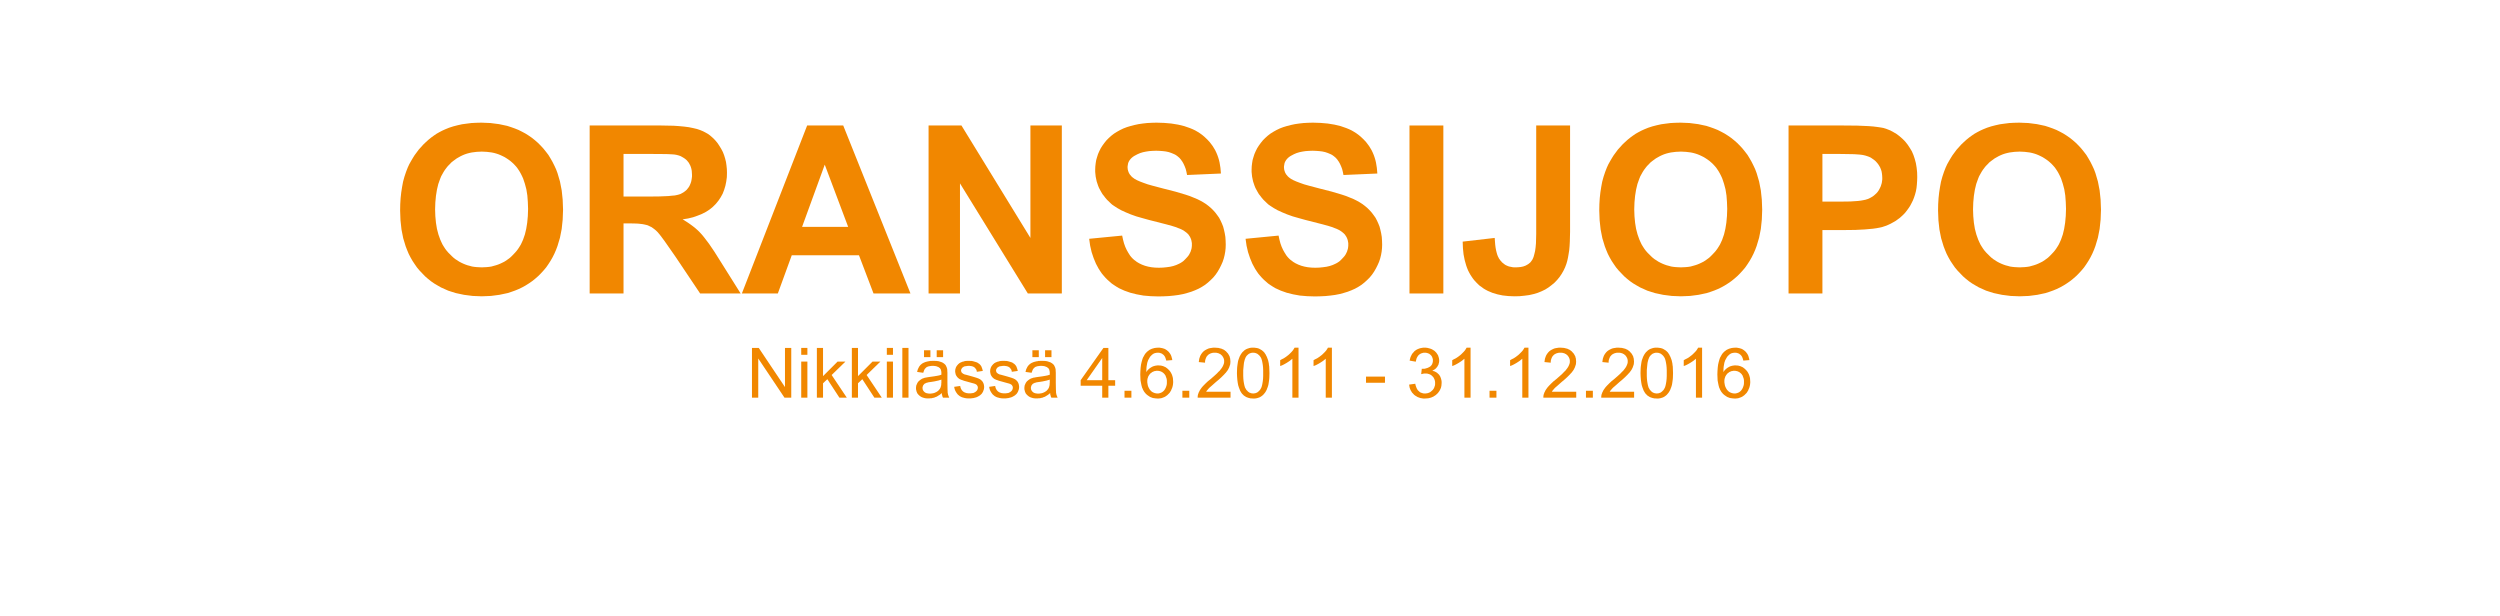 <?xml version="1.0" encoding="UTF-8"?>

<svg version="1.2" baseProfile="tiny" width="203mm" height="50mm" viewBox="0 0 20300 5000" preserveAspectRatio="xMidYMid" fill-rule="evenodd" stroke-width="28.222" stroke-linejoin="round" xmlns="http://www.w3.org/2000/svg" xmlns:xlink="http://www.w3.org/1999/xlink" xml:space="preserve">
 <g visibility="visible" id="MasterSlide_1_Oletus">
  <desc>Master slide
  </desc>
  <rect fill="none" stroke="none" x="0" y="0" width="20300" height="5000"/>
 </g>
 <g visibility="visible" id="Slide_1_page1">
  <g id="DrawingGroup_1">
   <g>
    <path fill="rgb(241,135,0)" stroke="none" d="M 3249,1709 L 3250,1658 3253,1609 3258,1563 3265,1518 3273,1475 3284,1435 3297,1396 3311,1360 3323,1334 3337,1309 3351,1285 3366,1261 3383,1238 3400,1215 3419,1194 3438,1173 3459,1153 3480,1134 3501,1117 3523,1101 3545,1086 3568,1073 3591,1061 3615,1050 3647,1037 3681,1026 3716,1017 3752,1009 3789,1004 3828,999 3868,997 3909,996 3982,999 4052,1008 4118,1022 4149,1032 4180,1043 4210,1055 4238,1069 4266,1084 4293,1101 4319,1119 4344,1139 4368,1160 4391,1183 4413,1207 4433,1232 4453,1258 4470,1286 4486,1314 4501,1344 4515,1374 4527,1406 4547,1474 4561,1546 4569,1622 4572,1703 4569,1783 4561,1859 4547,1930 4527,1997 4515,2029 4502,2059 4487,2089 4471,2117 4453,2145 4435,2171 4414,2196 4392,2220 4370,2242 4346,2263 4321,2283 4295,2301 4268,2318 4241,2333 4212,2347 4183,2359 4152,2370 4121,2380 4055,2394 3986,2403 3912,2406 3838,2403 3768,2394 3702,2380 3670,2370 3639,2360 3610,2347 3581,2334 3553,2318 3526,2302 3500,2284 3475,2264 3451,2243 3429,2220 3407,2197 3386,2172 3368,2146 3350,2119 3334,2091 3319,2062 3306,2031 3294,2000 3274,1934 3260,1863 3252,1789 3249,1709 Z M 3533,1700 L 3535,1756 3540,1809 3548,1858 3560,1904 3575,1946 3584,1966 3593,1985 3604,2003 3615,2020 3627,2036 3640,2051 3668,2079 3682,2092 3697,2104 3713,2114 3728,2124 3745,2133 3762,2141 3779,2148 3796,2154 3815,2159 3833,2164 3852,2167 3872,2169 3912,2171 3952,2169 3972,2167 3991,2164 4009,2159 4027,2154 4045,2148 4062,2141 4079,2133 4095,2125 4111,2115 4126,2104 4141,2093 4155,2080 4182,2052 4195,2037 4207,2021 4218,2004 4229,1986 4238,1967 4247,1947 4262,1904 4273,1858 4281,1808 4286,1754 4288,1696 4286,1640 4282,1587 4274,1537 4262,1492 4248,1450 4239,1430 4230,1412 4220,1394 4209,1377 4198,1361 4185,1346 4172,1332 4158,1319 4144,1307 4129,1296 4114,1286 4098,1276 4082,1268 4065,1260 4048,1253 4030,1247 4012,1242 3993,1238 3953,1233 3912,1231 3870,1233 3831,1238 3812,1242 3793,1247 3775,1253 3758,1260 3741,1268 3725,1277 3709,1286 3694,1297 3679,1308 3664,1320 3651,1334 3637,1348 3625,1363 3613,1379 3602,1396 3592,1414 3582,1432 3574,1452 3559,1494 3548,1540 3540,1590 3535,1643 3533,1700 Z"/>
    <rect fill="none" stroke="none" x="3249" y="996" width="1325" height="1411"/>
   </g>
   <g>
    <path fill="rgb(241,135,0)" stroke="none" d="M 4788,2383 L 4788,1019 5367,1019 5469,1021 5514,1024 5556,1028 5594,1033 5628,1040 5658,1047 5685,1056 5709,1066 5732,1078 5754,1091 5774,1107 5793,1124 5811,1143 5828,1164 5843,1187 5857,1210 5870,1235 5880,1261 5888,1287 5895,1315 5899,1343 5902,1372 5903,1402 5902,1439 5897,1475 5890,1509 5880,1542 5868,1573 5852,1602 5834,1629 5813,1655 5801,1667 5789,1679 5776,1690 5762,1701 5733,1720 5700,1737 5665,1751 5628,1764 5587,1774 5543,1781 5586,1808 5606,1822 5625,1836 5643,1850 5660,1865 5676,1880 5691,1896 5706,1913 5722,1933 5759,1982 5801,2044 5847,2117 6014,2383 5685,2383 5486,2086 5396,1957 5364,1914 5351,1898 5341,1886 5331,1876 5321,1867 5311,1859 5300,1851 5290,1844 5279,1839 5269,1834 5258,1829 5246,1826 5233,1823 5218,1820 5201,1818 5183,1816 5163,1815 5119,1814 5063,1814 5063,2383 4788,2383 Z M 5063,1596 L 5267,1596 5356,1595 5427,1592 5456,1589 5480,1587 5499,1583 5507,1581 5514,1579 5526,1575 5537,1569 5548,1563 5558,1556 5567,1549 5576,1541 5584,1531 5591,1522 5598,1511 5603,1500 5608,1488 5612,1476 5615,1462 5617,1449 5619,1434 5619,1419 5618,1402 5617,1387 5614,1371 5610,1357 5605,1344 5598,1331 5595,1325 5591,1319 5587,1314 5582,1308 5573,1298 5562,1289 5550,1281 5538,1274 5525,1267 5510,1262 5495,1258 5479,1255 5468,1254 5454,1253 5412,1251 5278,1250 5063,1250 5063,1596 Z"/>
    <rect fill="none" stroke="none" x="4788" y="1019" width="1227" height="1365"/>
   </g>
   <g>
    <path fill="rgb(241,135,0)" stroke="none" d="M 7393,2383 L 7093,2383 6975,2073 6429,2073 6316,2383 6024,2383 6554,1019 6847,1019 7393,2383 Z M 6887,1842 L 6697,1337 6513,1842 6887,1842 Z"/>
    <rect fill="none" stroke="none" x="6024" y="1019" width="1370" height="1365"/>
   </g>
   <g>
    <path fill="rgb(241,135,0)" stroke="none" d="M 7540,2383 L 7540,1019 7807,1019 8367,1932 8367,1019 8622,1019 8622,2383 8346,2383 7795,1489 7795,2383 7540,2383 Z"/>
    <rect fill="none" stroke="none" x="7540" y="1019" width="1083" height="1365"/>
   </g>
   <g>
    <path fill="rgb(241,135,0)" stroke="none" d="M 8844,1939 L 9112,1913 9119,1946 9127,1976 9137,2004 9149,2030 9162,2053 9176,2075 9184,2085 9192,2094 9201,2103 9210,2111 9220,2118 9230,2126 9240,2132 9250,2138 9273,2149 9297,2158 9323,2165 9350,2170 9379,2173 9410,2174 9442,2173 9472,2170 9501,2166 9527,2160 9551,2152 9562,2147 9573,2142 9583,2137 9593,2131 9602,2125 9611,2118 9626,2103 9640,2088 9646,2081 9652,2073 9657,2065 9661,2057 9665,2049 9669,2040 9671,2032 9674,2023 9676,2014 9677,2005 9678,1996 9678,1986 9678,1974 9676,1963 9674,1952 9671,1942 9667,1932 9662,1922 9656,1913 9650,1904 9646,1900 9642,1896 9633,1888 9622,1880 9611,1872 9598,1865 9583,1858 9567,1852 9550,1845 9518,1835 9471,1822 9330,1786 9276,1771 9227,1757 9182,1741 9141,1724 9104,1707 9072,1689 9043,1670 9030,1661 9019,1651 8989,1622 8976,1607 8964,1591 8952,1576 8942,1559 8933,1543 8924,1526 8917,1509 8911,1491 8905,1473 8901,1454 8897,1435 8895,1416 8893,1396 8893,1376 8894,1351 8897,1325 8901,1300 8908,1276 8916,1251 8926,1228 8938,1204 8952,1182 8968,1160 8985,1139 9004,1120 9024,1102 9046,1085 9070,1070 9095,1056 9122,1043 9151,1032 9181,1023 9212,1015 9245,1008 9279,1003 9315,999 9352,997 9391,996 9453,998 9511,1003 9566,1012 9616,1024 9662,1040 9684,1049 9705,1059 9724,1070 9743,1082 9761,1095 9778,1109 9793,1123 9808,1138 9822,1153 9835,1170 9847,1186 9858,1204 9868,1221 9877,1240 9885,1259 9892,1279 9898,1299 9903,1320 9910,1363 9914,1409 9639,1421 9634,1396 9628,1372 9620,1351 9611,1331 9601,1313 9595,1305 9590,1297 9583,1289 9577,1282 9570,1276 9563,1270 9555,1264 9548,1259 9539,1254 9530,1250 9511,1242 9490,1235 9467,1230 9443,1227 9416,1225 9388,1224 9359,1225 9331,1227 9305,1231 9281,1236 9258,1243 9237,1252 9218,1262 9209,1267 9200,1273 9195,1277 9190,1281 9185,1286 9181,1290 9177,1295 9173,1300 9170,1305 9167,1310 9164,1316 9162,1321 9160,1327 9159,1333 9158,1339 9157,1345 9156,1351 9156,1358 9156,1364 9157,1370 9157,1375 9159,1381 9160,1387 9162,1392 9164,1397 9166,1403 9169,1408 9172,1413 9175,1418 9179,1422 9187,1432 9197,1441 9204,1446 9212,1452 9232,1463 9257,1474 9286,1485 9320,1497 9359,1508 9450,1532 9544,1556 9625,1580 9661,1592 9693,1605 9722,1617 9748,1630 9771,1643 9793,1657 9814,1673 9834,1690 9852,1708 9869,1727 9884,1747 9899,1768 9911,1791 9922,1815 9932,1840 9939,1867 9945,1894 9950,1924 9952,1954 9953,1986 9952,2015 9949,2043 9944,2071 9937,2099 9928,2126 9916,2153 9903,2179 9888,2205 9871,2230 9852,2253 9831,2274 9809,2294 9785,2313 9760,2329 9733,2344 9704,2357 9673,2369 9640,2379 9606,2388 9570,2395 9532,2400 9492,2404 9450,2406 9407,2407 9344,2405 9285,2400 9230,2390 9178,2377 9130,2360 9108,2350 9086,2340 9066,2328 9046,2315 9027,2302 9010,2287 8993,2272 8977,2256 8962,2239 8947,2221 8934,2202 8921,2182 8899,2141 8880,2095 8864,2047 8852,1995 8844,1939 Z"/>
    <rect fill="none" stroke="none" x="8844" y="996" width="1110" height="1412"/>
   </g>
   <g>
    <path fill="rgb(241,135,0)" stroke="none" d="M 10114,1939 L 10382,1913 10389,1946 10397,1976 10407,2004 10419,2030 10432,2053 10446,2075 10454,2085 10462,2094 10471,2103 10480,2111 10490,2118 10500,2126 10510,2132 10520,2138 10543,2149 10567,2158 10593,2165 10620,2170 10649,2173 10680,2174 10712,2173 10742,2170 10771,2166 10797,2160 10821,2152 10832,2147 10843,2142 10853,2137 10863,2131 10872,2125 10881,2118 10896,2103 10910,2088 10916,2081 10922,2073 10927,2065 10931,2057 10935,2049 10939,2040 10941,2032 10944,2023 10946,2014 10947,2005 10948,1996 10948,1986 10948,1974 10946,1963 10944,1952 10941,1942 10937,1932 10932,1922 10926,1913 10920,1904 10916,1900 10912,1896 10903,1888 10892,1880 10881,1872 10868,1865 10853,1858 10837,1852 10820,1845 10788,1835 10741,1822 10600,1786 10546,1771 10497,1757 10452,1741 10411,1724 10374,1707 10342,1689 10313,1670 10300,1661 10289,1651 10259,1622 10246,1607 10234,1591 10222,1576 10212,1559 10203,1543 10194,1526 10187,1509 10181,1491 10175,1473 10171,1454 10167,1435 10165,1416 10163,1396 10163,1376 10164,1351 10167,1325 10171,1300 10178,1276 10186,1251 10196,1228 10208,1204 10222,1182 10238,1160 10255,1139 10274,1120 10294,1102 10316,1085 10340,1070 10365,1056 10392,1043 10421,1032 10451,1023 10482,1015 10515,1008 10549,1003 10585,999 10622,997 10661,996 10723,998 10781,1003 10836,1012 10886,1024 10932,1040 10954,1049 10975,1059 10994,1070 11013,1082 11031,1095 11048,1109 11063,1123 11078,1138 11092,1153 11105,1170 11117,1186 11128,1204 11138,1221 11147,1240 11155,1259 11162,1279 11168,1299 11173,1320 11180,1363 11184,1409 10909,1421 10904,1396 10898,1372 10890,1351 10881,1331 10871,1313 10865,1305 10860,1297 10853,1289 10847,1282 10840,1276 10833,1270 10825,1264 10818,1259 10809,1254 10800,1250 10781,1242 10760,1235 10737,1230 10713,1227 10686,1225 10658,1224 10629,1225 10601,1227 10575,1231 10551,1236 10528,1243 10507,1252 10488,1262 10479,1267 10470,1273 10465,1277 10460,1281 10455,1286 10451,1290 10447,1295 10443,1300 10440,1305 10437,1310 10434,1316 10432,1321 10430,1327 10429,1333 10428,1339 10427,1345 10426,1351 10426,1358 10426,1364 10427,1370 10427,1375 10429,1381 10430,1387 10432,1392 10434,1397 10436,1403 10439,1408 10442,1413 10445,1418 10449,1422 10457,1432 10467,1441 10474,1446 10482,1452 10502,1463 10527,1474 10556,1485 10590,1497 10629,1508 10720,1532 10814,1556 10895,1580 10931,1592 10963,1605 10992,1617 11018,1630 11041,1643 11063,1657 11084,1673 11104,1690 11122,1708 11139,1727 11154,1747 11169,1768 11181,1791 11192,1815 11202,1840 11209,1867 11215,1894 11220,1924 11222,1954 11223,1986 11222,2015 11219,2043 11214,2071 11207,2099 11198,2126 11186,2153 11173,2179 11158,2205 11141,2230 11122,2253 11101,2274 11079,2294 11055,2313 11030,2329 11003,2344 10974,2357 10943,2369 10910,2379 10876,2388 10840,2395 10802,2400 10762,2404 10720,2406 10677,2407 10614,2405 10555,2400 10500,2390 10448,2377 10400,2360 10378,2350 10356,2340 10336,2328 10316,2315 10297,2302 10280,2287 10263,2272 10247,2256 10232,2239 10217,2221 10204,2202 10191,2182 10169,2141 10150,2095 10134,2047 10122,1995 10114,1939 Z"/>
    <rect fill="none" stroke="none" x="10114" y="996" width="1110" height="1412"/>
   </g>
   <g>
    <path fill="rgb(241,135,0)" stroke="none" d="M 11445,2383 L 11445,1019 11720,1019 11720,2383 11445,2383 Z"/>
    <rect fill="none" stroke="none" x="11445" y="1019" width="276" height="1365"/>
   </g>
   <g>
    <path fill="rgb(241,135,0)" stroke="none" d="M 12474,1019 L 12749,1019 12749,1882 12747,1962 12745,1998 12742,2032 12737,2063 12732,2092 12726,2119 12719,2143 12708,2172 12695,2199 12680,2225 12663,2250 12644,2273 12623,2295 12599,2315 12574,2334 12547,2351 12518,2365 12486,2378 12452,2388 12417,2396 12379,2401 12339,2405 12297,2406 12248,2404 12202,2399 12159,2390 12119,2378 12100,2370 12081,2362 12064,2353 12047,2343 12031,2331 12015,2320 12001,2307 11987,2293 11974,2279 11961,2263 11950,2247 11939,2230 11929,2212 11920,2194 11912,2174 11905,2154 11893,2111 11884,2065 11879,2015 11877,1962 12137,1932 12139,1960 12141,1986 12144,2010 12148,2032 12153,2052 12158,2069 12164,2084 12168,2091 12171,2098 12177,2106 12183,2115 12190,2122 12196,2130 12204,2136 12211,2142 12219,2148 12227,2153 12236,2157 12245,2161 12254,2164 12264,2166 12274,2168 12284,2170 12295,2171 12306,2171 12328,2170 12349,2168 12358,2166 12368,2164 12376,2161 12385,2158 12393,2154 12400,2150 12407,2146 12414,2141 12420,2136 12426,2131 12431,2125 12436,2118 12441,2111 12445,2104 12449,2095 12453,2085 12459,2063 12465,2038 12469,2009 12472,1976 12473,1940 12474,1900 12474,1019 Z"/>
    <rect fill="none" stroke="none" x="11877" y="1019" width="874" height="1388"/>
   </g>
   <g>
    <path fill="rgb(241,135,0)" stroke="none" d="M 12986,1709 L 12987,1658 12990,1609 12995,1563 13002,1518 13010,1475 13021,1435 13034,1396 13048,1360 13060,1334 13074,1309 13088,1285 13103,1261 13120,1238 13137,1215 13156,1194 13175,1173 13196,1153 13217,1134 13238,1117 13260,1101 13282,1086 13305,1073 13328,1061 13352,1050 13384,1037 13418,1026 13453,1017 13489,1009 13526,1004 13565,999 13605,997 13646,996 13719,999 13789,1008 13855,1022 13886,1032 13917,1043 13947,1055 13975,1069 14003,1084 14030,1101 14056,1119 14081,1139 14105,1160 14128,1183 14150,1207 14170,1232 14190,1258 14207,1286 14223,1314 14238,1344 14252,1374 14264,1406 14284,1474 14298,1546 14306,1622 14309,1703 14306,1783 14298,1859 14284,1930 14264,1997 14252,2029 14239,2059 14224,2089 14208,2117 14190,2145 14172,2171 14151,2196 14129,2220 14107,2242 14083,2263 14058,2283 14032,2301 14005,2318 13978,2333 13949,2347 13920,2359 13889,2370 13858,2380 13792,2394 13723,2403 13649,2406 13575,2403 13505,2394 13439,2380 13407,2370 13376,2360 13347,2347 13318,2334 13290,2318 13263,2302 13237,2284 13212,2264 13188,2243 13166,2220 13144,2197 13123,2172 13105,2146 13087,2119 13071,2091 13056,2062 13043,2031 13031,2000 13011,1934 12997,1863 12989,1789 12986,1709 Z M 13270,1700 L 13272,1756 13277,1809 13285,1858 13297,1904 13312,1946 13321,1966 13330,1985 13341,2003 13352,2020 13364,2036 13377,2051 13405,2079 13419,2092 13434,2104 13450,2114 13465,2124 13482,2133 13499,2141 13516,2148 13533,2154 13552,2159 13570,2164 13589,2167 13609,2169 13649,2171 13689,2169 13709,2167 13728,2164 13746,2159 13764,2154 13782,2148 13799,2141 13816,2133 13832,2125 13848,2115 13863,2104 13878,2093 13892,2080 13919,2052 13932,2037 13944,2021 13955,2004 13966,1986 13975,1967 13984,1947 13999,1904 14010,1858 14018,1808 14023,1754 14025,1696 14023,1640 14019,1587 14011,1537 13999,1492 13985,1450 13976,1430 13967,1412 13957,1394 13946,1377 13935,1361 13922,1346 13909,1332 13895,1319 13881,1307 13866,1296 13851,1286 13835,1276 13819,1268 13802,1260 13785,1253 13767,1247 13749,1242 13730,1238 13690,1233 13649,1231 13607,1233 13568,1238 13549,1242 13530,1247 13512,1253 13495,1260 13478,1268 13462,1277 13446,1286 13431,1297 13416,1308 13401,1320 13388,1334 13374,1348 13362,1363 13350,1379 13339,1396 13329,1414 13319,1432 13311,1452 13296,1494 13285,1540 13277,1590 13272,1643 13270,1700 Z"/>
    <rect fill="none" stroke="none" x="12986" y="996" width="1324" height="1411"/>
   </g>
   <g>
    <path fill="rgb(241,135,0)" stroke="none" d="M 14523,2383 L 14523,1019 14965,1019 15080,1020 15173,1024 15211,1027 15243,1031 15271,1035 15293,1039 15321,1048 15349,1059 15375,1073 15400,1088 15424,1106 15447,1126 15469,1148 15489,1173 15507,1200 15524,1228 15537,1258 15548,1291 15557,1325 15563,1361 15567,1399 15568,1438 15567,1469 15565,1499 15562,1527 15557,1554 15550,1580 15542,1604 15533,1627 15522,1649 15511,1670 15498,1690 15485,1708 15471,1726 15456,1742 15440,1757 15424,1771 15406,1784 15389,1796 15371,1806 15353,1816 15336,1824 15318,1832 15300,1838 15282,1844 15264,1848 15237,1853 15209,1857 15143,1863 15066,1867 14978,1868 14798,1868 14798,2383 14523,2383 Z M 14798,1250 L 14798,1637 14949,1637 15024,1636 15085,1632 15110,1629 15132,1625 15151,1621 15159,1618 15167,1616 15180,1610 15193,1603 15205,1596 15216,1588 15226,1579 15236,1570 15245,1560 15253,1549 15260,1537 15266,1525 15272,1512 15276,1499 15280,1486 15282,1472 15284,1457 15284,1443 15283,1424 15281,1407 15278,1390 15273,1375 15267,1360 15259,1346 15250,1332 15240,1320 15229,1308 15217,1298 15204,1289 15191,1280 15176,1273 15162,1268 15146,1263 15129,1259 15116,1257 15099,1255 15055,1252 14999,1251 14931,1250 14798,1250 Z"/>
    <rect fill="none" stroke="none" x="14523" y="1019" width="1046" height="1365"/>
   </g>
   <g>
    <path fill="rgb(241,135,0)" stroke="none" d="M 15737,1709 L 15738,1658 15741,1609 15746,1563 15753,1518 15761,1475 15772,1435 15785,1396 15799,1360 15811,1334 15825,1309 15839,1285 15854,1261 15871,1238 15888,1215 15907,1194 15926,1173 15947,1153 15968,1134 15989,1117 16011,1101 16033,1086 16056,1073 16079,1061 16103,1050 16135,1037 16169,1026 16204,1017 16240,1009 16277,1004 16316,999 16356,997 16397,996 16470,999 16540,1008 16606,1022 16637,1032 16668,1043 16698,1055 16726,1069 16754,1084 16781,1101 16807,1119 16832,1139 16856,1160 16879,1183 16901,1207 16921,1232 16941,1258 16958,1286 16974,1314 16989,1344 17003,1374 17015,1406 17035,1474 17049,1546 17057,1622 17060,1703 17057,1783 17049,1859 17035,1930 17015,1997 17003,2029 16990,2059 16975,2089 16959,2117 16941,2145 16923,2171 16902,2196 16880,2220 16858,2242 16834,2263 16809,2283 16783,2301 16756,2318 16729,2333 16700,2347 16671,2359 16640,2370 16609,2380 16543,2394 16474,2403 16400,2406 16326,2403 16256,2394 16190,2380 16158,2370 16127,2360 16098,2347 16069,2334 16041,2318 16014,2302 15988,2284 15963,2264 15939,2243 15917,2220 15895,2197 15874,2172 15856,2146 15838,2119 15822,2091 15807,2062 15794,2031 15782,2000 15762,1934 15748,1863 15740,1789 15737,1709 Z M 16021,1700 L 16023,1756 16028,1809 16036,1858 16048,1904 16063,1946 16072,1966 16081,1985 16092,2003 16103,2020 16115,2036 16128,2051 16156,2079 16170,2092 16185,2104 16201,2114 16216,2124 16233,2133 16250,2141 16267,2148 16284,2154 16303,2159 16321,2164 16340,2167 16360,2169 16400,2171 16440,2169 16460,2167 16479,2164 16497,2159 16515,2154 16533,2148 16550,2141 16567,2133 16583,2125 16599,2115 16614,2104 16629,2093 16643,2080 16670,2052 16683,2037 16695,2021 16706,2004 16717,1986 16726,1967 16735,1947 16750,1904 16761,1858 16769,1808 16774,1754 16776,1696 16774,1640 16770,1587 16762,1537 16750,1492 16736,1450 16727,1430 16718,1412 16708,1394 16697,1377 16686,1361 16673,1346 16660,1332 16646,1319 16632,1307 16617,1296 16602,1286 16586,1276 16570,1268 16553,1260 16536,1253 16518,1247 16500,1242 16481,1238 16441,1233 16400,1231 16358,1233 16319,1238 16300,1242 16281,1247 16263,1253 16246,1260 16229,1268 16213,1277 16197,1286 16182,1297 16167,1308 16152,1320 16139,1334 16125,1348 16113,1363 16101,1379 16090,1396 16080,1414 16070,1432 16062,1452 16047,1494 16036,1540 16028,1590 16023,1643 16021,1700 Z"/>
    <rect fill="none" stroke="none" x="15737" y="996" width="1324" height="1411"/>
   </g>
  </g>
  <g id="DrawingGroup_2">
   <g>
    <path fill="rgb(241,135,0)" stroke="none" d="M 6106,3229 L 6106,2825 6161,2825 6374,3143 6374,2825 6425,2825 6425,3229 6370,3229 6157,2911 6157,3229 6106,3229 Z"/>
    <rect fill="none" stroke="none" x="6105" y="2825" width="321" height="405"/>
   </g>
   <g>
    <path fill="rgb(241,135,0)" stroke="none" d="M 6506,2881 L 6506,2825 6556,2825 6556,2881 6506,2881 Z M 6506,3229 L 6506,2936 6556,2936 6556,3229 6506,3229 Z"/>
    <rect fill="none" stroke="none" x="6506" y="2825" width="51" height="405"/>
   </g>
   <g>
    <path fill="rgb(241,135,0)" stroke="none" d="M 6633,3229 L 6633,2825 6683,2825 6683,3054 6801,2936 6865,2936 6753,3045 6876,3229 6816,3229 6718,3079 6683,3112 6683,3229 6633,3229 Z"/>
    <rect fill="none" stroke="none" x="6633" y="2825" width="244" height="405"/>
   </g>
   <g>
    <path fill="rgb(241,135,0)" stroke="none" d="M 6917,3229 L 6917,2825 6967,2825 6967,3054 7085,2936 7149,2936 7037,3045 7160,3229 7100,3229 7002,3079 6967,3112 6967,3229 6917,3229 Z"/>
    <rect fill="none" stroke="none" x="6917" y="2825" width="244" height="405"/>
   </g>
   <g>
    <path fill="rgb(241,135,0)" stroke="none" d="M 7201,2881 L 7201,2825 7251,2825 7251,2881 7201,2881 Z M 7201,3229 L 7201,2936 7251,2936 7251,3229 7201,3229 Z"/>
    <rect fill="none" stroke="none" x="7201" y="2825" width="51" height="405"/>
   </g>
   <g>
    <path fill="rgb(241,135,0)" stroke="none" d="M 7327,3229 L 7327,2825 7377,2825 7377,3229 7327,3229 Z"/>
    <rect fill="none" stroke="none" x="7327" y="2825" width="51" height="405"/>
   </g>
   <g>
    <path fill="rgb(241,135,0)" stroke="none" d="M 7647,3192 L 7640,3198 7634,3203 7627,3208 7620,3212 7614,3216 7607,3220 7601,3223 7594,3225 7588,3228 7581,3230 7574,3231 7568,3233 7561,3234 7554,3234 7546,3235 7539,3235 7527,3235 7516,3234 7506,3232 7496,3229 7487,3226 7483,3224 7479,3222 7475,3219 7471,3217 7468,3214 7464,3211 7458,3205 7455,3202 7453,3199 7450,3196 7448,3192 7446,3188 7445,3185 7443,3181 7442,3177 7441,3173 7440,3169 7438,3160 7438,3151 7438,3146 7439,3141 7439,3136 7440,3131 7442,3126 7444,3121 7446,3117 7448,3112 7450,3108 7453,3104 7456,3100 7459,3096 7463,3093 7466,3090 7470,3087 7474,3084 7478,3081 7482,3079 7486,3076 7491,3074 7495,3072 7500,3071 7505,3069 7510,3067 7518,3066 7528,3064 7540,3062 7554,3060 7583,3056 7607,3052 7627,3048 7636,3045 7644,3043 7644,3030 7644,3023 7643,3016 7642,3010 7640,3004 7640,3002 7639,2999 7637,2997 7636,2995 7635,2993 7633,2991 7632,2989 7630,2988 7627,2986 7625,2984 7622,2982 7619,2980 7616,2979 7613,2978 7606,2975 7599,2973 7591,2972 7582,2971 7573,2971 7565,2971 7557,2972 7550,2973 7543,2974 7537,2976 7531,2978 7529,2979 7526,2980 7524,2982 7522,2983 7520,2985 7518,2987 7516,2989 7514,2991 7510,2995 7507,3000 7504,3006 7502,3013 7499,3019 7497,3027 7447,3020 7449,3012 7451,3005 7453,2998 7456,2992 7459,2986 7462,2980 7465,2975 7469,2970 7473,2965 7477,2961 7482,2957 7487,2953 7493,2949 7499,2946 7506,2943 7513,2940 7520,2938 7528,2936 7536,2934 7544,2933 7552,2931 7561,2931 7570,2930 7579,2930 7589,2930 7597,2931 7606,2931 7613,2932 7621,2933 7628,2935 7634,2937 7640,2939 7646,2941 7651,2943 7656,2946 7661,2949 7665,2952 7669,2955 7672,2958 7675,2961 7678,2964 7680,2968 7682,2972 7684,2976 7686,2980 7688,2985 7689,2990 7691,2995 7691,2998 7692,3002 7692,3012 7693,3025 7693,3040 7693,3106 7694,3162 7695,3181 7695,3188 7696,3193 7697,3198 7698,3203 7699,3207 7701,3212 7702,3216 7704,3220 7706,3225 7708,3229 7657,3229 7655,3225 7653,3221 7652,3216 7651,3212 7649,3207 7648,3202 7648,3197 7647,3192 Z M 7644,3082 L 7637,3085 7629,3087 7620,3090 7610,3092 7587,3097 7562,3101 7547,3103 7535,3105 7530,3107 7525,3108 7521,3109 7518,3111 7515,3112 7512,3114 7509,3115 7506,3117 7504,3119 7502,3122 7500,3124 7498,3127 7496,3129 7495,3132 7494,3135 7493,3138 7492,3141 7491,3144 7491,3147 7491,3150 7491,3155 7492,3157 7492,3159 7492,3162 7493,3164 7494,3166 7495,3168 7496,3170 7497,3172 7498,3174 7500,3176 7501,3178 7503,3179 7506,3183 7508,3184 7510,3186 7512,3187 7515,3189 7517,3190 7520,3191 7525,3193 7531,3194 7537,3195 7544,3196 7551,3196 7558,3196 7565,3195 7572,3194 7578,3193 7585,3191 7591,3189 7597,3186 7602,3184 7608,3180 7613,3177 7618,3173 7622,3169 7626,3164 7630,3160 7633,3155 7636,3149 7638,3145 7639,3140 7641,3135 7642,3129 7643,3122 7643,3115 7644,3108 7644,3100 7644,3082 Z M 7503,2900 L 7503,2844 7555,2844 7555,2900 7503,2900 Z M 7606,2900 L 7606,2844 7658,2844 7658,2900 7606,2900 Z"/>
    <rect fill="none" stroke="none" x="7438" y="2844" width="272" height="393"/>
   </g>
   <g>
    <path fill="rgb(241,135,0)" stroke="none" d="M 7748,3141 L 7797,3134 7798,3141 7800,3148 7802,3154 7805,3160 7808,3165 7810,3168 7811,3170 7813,3172 7816,3174 7818,3177 7820,3179 7822,3180 7825,3182 7828,3184 7830,3185 7836,3188 7843,3190 7849,3192 7857,3193 7865,3194 7873,3194 7881,3194 7889,3193 7896,3192 7903,3191 7909,3189 7911,3187 7914,3186 7917,3185 7919,3183 7921,3182 7923,3180 7927,3177 7931,3173 7932,3171 7934,3169 7935,3167 7936,3165 7937,3163 7938,3161 7938,3159 7939,3157 7939,3155 7940,3152 7940,3150 7940,3148 7940,3146 7940,3144 7939,3142 7939,3140 7939,3138 7938,3136 7937,3135 7936,3133 7935,3131 7934,3130 7933,3128 7932,3127 7931,3125 7929,3124 7927,3123 7926,3122 7924,3121 7923,3120 7919,3118 7914,3116 7908,3114 7893,3110 7875,3105 7850,3098 7828,3092 7812,3086 7805,3084 7799,3081 7794,3079 7789,3076 7785,3073 7780,3069 7777,3066 7773,3062 7770,3058 7767,3053 7764,3049 7762,3044 7760,3040 7759,3035 7758,3030 7757,3025 7756,3019 7756,3014 7756,3009 7757,3005 7757,3000 7758,2995 7760,2991 7761,2986 7763,2982 7765,2978 7767,2974 7770,2970 7773,2966 7776,2963 7779,2959 7782,2956 7786,2953 7789,2950 7792,2948 7796,2946 7799,2944 7803,2942 7807,2941 7811,2939 7816,2937 7821,2936 7826,2935 7831,2933 7836,2932 7842,2931 7847,2931 7853,2930 7858,2930 7864,2930 7872,2930 7881,2931 7889,2931 7896,2932 7904,2934 7911,2936 7918,2938 7924,2940 7931,2942 7937,2945 7942,2948 7947,2952 7952,2955 7956,2959 7960,2963 7963,2967 7966,2971 7969,2976 7971,2981 7973,2987 7975,2992 7977,2999 7979,3005 7980,3012 7932,3019 7931,3013 7930,3008 7928,3003 7926,2999 7923,2995 7921,2993 7920,2991 7917,2987 7913,2984 7911,2982 7909,2981 7906,2979 7904,2978 7899,2976 7894,2974 7888,2973 7881,2972 7875,2971 7868,2971 7859,2971 7852,2972 7845,2973 7838,2974 7832,2975 7827,2977 7825,2978 7823,2980 7821,2981 7819,2982 7815,2985 7812,2988 7811,2990 7810,2991 7809,2993 7808,2994 7807,2996 7806,2998 7805,2999 7805,3001 7805,3003 7804,3005 7804,3007 7804,3008 7804,3011 7804,3013 7805,3015 7806,3017 7806,3020 7807,3022 7809,3024 7810,3026 7812,3028 7814,3029 7816,3031 7818,3033 7820,3034 7823,3036 7826,3037 7829,3039 7835,3041 7844,3043 7873,3051 7898,3058 7918,3064 7934,3069 7941,3072 7947,3074 7952,3077 7957,3079 7961,3082 7965,3085 7969,3089 7973,3092 7976,3096 7979,3100 7982,3105 7984,3109 7986,3114 7988,3119 7989,3125 7990,3130 7991,3136 7991,3143 7991,3149 7990,3155 7989,3161 7987,3167 7985,3172 7983,3178 7980,3184 7977,3189 7973,3195 7969,3200 7964,3204 7959,3209 7953,3213 7948,3216 7941,3220 7935,3223 7928,3226 7921,3228 7913,3230 7906,3232 7898,3233 7890,3234 7882,3235 7873,3235 7859,3235 7846,3234 7834,3232 7823,3229 7812,3226 7803,3222 7798,3219 7794,3217 7790,3214 7786,3211 7783,3208 7779,3205 7776,3202 7773,3198 7767,3190 7762,3182 7757,3173 7753,3163 7750,3152 7748,3141 Z"/>
    <rect fill="none" stroke="none" x="7748" y="2930" width="245" height="306"/>
   </g>
   <g>
    <path fill="rgb(241,135,0)" stroke="none" d="M 8032,3141 L 8081,3134 8082,3141 8084,3148 8086,3154 8089,3160 8092,3165 8094,3168 8095,3170 8097,3172 8100,3174 8102,3177 8104,3179 8106,3180 8109,3182 8112,3184 8114,3185 8120,3188 8127,3190 8133,3192 8141,3193 8149,3194 8157,3194 8165,3194 8173,3193 8180,3192 8187,3191 8193,3189 8195,3187 8198,3186 8201,3185 8203,3183 8205,3182 8207,3180 8211,3177 8215,3173 8216,3171 8218,3169 8219,3167 8220,3165 8221,3163 8222,3161 8222,3159 8223,3157 8223,3155 8224,3152 8224,3150 8224,3148 8224,3146 8224,3144 8223,3142 8223,3140 8223,3138 8222,3136 8221,3135 8220,3133 8219,3131 8218,3130 8217,3128 8216,3127 8215,3125 8213,3124 8211,3123 8210,3122 8208,3121 8207,3120 8203,3118 8198,3116 8192,3114 8177,3110 8159,3105 8134,3098 8112,3092 8096,3086 8089,3084 8083,3081 8078,3079 8073,3076 8069,3073 8064,3069 8061,3066 8057,3062 8054,3058 8051,3053 8048,3049 8046,3044 8044,3040 8043,3035 8042,3030 8041,3025 8040,3019 8040,3014 8040,3009 8041,3005 8041,3000 8042,2995 8044,2991 8045,2986 8047,2982 8049,2978 8051,2974 8054,2970 8057,2966 8060,2963 8063,2959 8066,2956 8070,2953 8073,2950 8076,2948 8080,2946 8083,2944 8087,2942 8091,2941 8095,2939 8100,2937 8105,2936 8110,2935 8115,2933 8120,2932 8126,2931 8131,2931 8137,2930 8142,2930 8148,2930 8156,2930 8165,2931 8173,2931 8180,2932 8188,2934 8195,2936 8202,2938 8208,2940 8215,2942 8221,2945 8226,2948 8231,2952 8236,2955 8240,2959 8244,2963 8247,2967 8250,2971 8253,2976 8255,2981 8257,2987 8259,2992 8261,2999 8263,3005 8264,3012 8216,3019 8215,3013 8214,3008 8212,3003 8210,2999 8207,2995 8205,2993 8204,2991 8201,2987 8197,2984 8195,2982 8193,2981 8190,2979 8188,2978 8183,2976 8178,2974 8172,2973 8165,2972 8159,2971 8152,2971 8143,2971 8136,2972 8129,2973 8122,2974 8116,2975 8111,2977 8109,2978 8107,2980 8105,2981 8103,2982 8099,2985 8096,2988 8095,2990 8094,2991 8093,2993 8092,2994 8091,2996 8090,2998 8089,2999 8089,3001 8089,3003 8088,3005 8088,3007 8088,3008 8088,3011 8088,3013 8089,3015 8090,3017 8090,3020 8091,3022 8093,3024 8094,3026 8096,3028 8098,3029 8100,3031 8102,3033 8104,3034 8107,3036 8110,3037 8113,3039 8119,3041 8128,3043 8157,3051 8182,3058 8202,3064 8218,3069 8225,3072 8231,3074 8236,3077 8241,3079 8245,3082 8249,3085 8253,3089 8257,3092 8260,3096 8263,3100 8266,3105 8268,3109 8270,3114 8272,3119 8273,3125 8274,3130 8275,3136 8275,3143 8275,3149 8274,3155 8273,3161 8271,3167 8269,3172 8267,3178 8264,3184 8261,3189 8257,3195 8253,3200 8248,3204 8243,3209 8237,3213 8232,3216 8225,3220 8219,3223 8212,3226 8205,3228 8197,3230 8190,3232 8182,3233 8174,3234 8166,3235 8157,3235 8143,3235 8130,3234 8118,3232 8107,3229 8096,3226 8087,3222 8082,3219 8078,3217 8074,3214 8070,3211 8067,3208 8063,3205 8060,3202 8057,3198 8051,3190 8046,3182 8041,3173 8037,3163 8034,3152 8032,3141 Z"/>
    <rect fill="none" stroke="none" x="8032" y="2930" width="244" height="306"/>
   </g>
   <g>
    <path fill="rgb(241,135,0)" stroke="none" d="M 8527,3192 L 8520,3198 8514,3203 8507,3208 8500,3212 8494,3216 8487,3220 8481,3223 8474,3225 8468,3228 8461,3230 8454,3231 8448,3233 8441,3234 8434,3234 8426,3235 8419,3235 8407,3235 8396,3234 8386,3232 8376,3229 8367,3226 8363,3224 8359,3222 8355,3219 8351,3217 8348,3214 8344,3211 8338,3205 8335,3202 8333,3199 8330,3196 8328,3192 8326,3188 8325,3185 8323,3181 8322,3177 8321,3173 8320,3169 8318,3160 8318,3151 8318,3146 8319,3141 8319,3136 8320,3131 8322,3126 8324,3121 8326,3117 8328,3112 8330,3108 8333,3104 8336,3100 8339,3096 8343,3093 8346,3090 8350,3087 8354,3084 8358,3081 8362,3079 8366,3076 8371,3074 8375,3072 8380,3071 8385,3069 8390,3067 8398,3066 8408,3064 8420,3062 8434,3060 8463,3056 8487,3052 8507,3048 8516,3045 8524,3043 8524,3030 8524,3023 8523,3016 8522,3010 8520,3004 8520,3002 8519,2999 8517,2997 8516,2995 8515,2993 8513,2991 8512,2989 8510,2988 8507,2986 8505,2984 8502,2982 8499,2980 8496,2979 8493,2978 8486,2975 8479,2973 8471,2972 8462,2971 8453,2971 8445,2971 8437,2972 8430,2973 8423,2974 8417,2976 8411,2978 8409,2979 8406,2980 8404,2982 8402,2983 8400,2985 8398,2987 8396,2989 8394,2991 8390,2995 8387,3000 8384,3006 8382,3013 8379,3019 8377,3027 8327,3020 8329,3012 8331,3005 8333,2998 8336,2992 8339,2986 8342,2980 8345,2975 8349,2970 8353,2965 8357,2961 8362,2957 8367,2953 8373,2949 8379,2946 8386,2943 8393,2940 8400,2938 8408,2936 8416,2934 8424,2933 8432,2931 8441,2931 8450,2930 8459,2930 8469,2930 8477,2931 8486,2931 8493,2932 8501,2933 8508,2935 8514,2937 8520,2939 8526,2941 8531,2943 8536,2946 8541,2949 8545,2952 8549,2955 8552,2958 8555,2961 8558,2964 8560,2968 8562,2972 8564,2976 8566,2980 8568,2985 8569,2990 8571,2995 8571,2998 8572,3002 8572,3012 8573,3025 8573,3040 8573,3106 8574,3162 8575,3181 8575,3188 8576,3193 8577,3198 8578,3203 8579,3207 8581,3212 8582,3216 8584,3220 8586,3225 8588,3229 8537,3229 8535,3225 8533,3221 8532,3216 8531,3212 8529,3207 8528,3202 8528,3197 8527,3192 Z M 8524,3082 L 8517,3085 8509,3087 8500,3090 8490,3092 8467,3097 8442,3101 8427,3103 8415,3105 8410,3107 8405,3108 8401,3109 8398,3111 8395,3112 8392,3114 8389,3115 8386,3117 8384,3119 8382,3122 8380,3124 8378,3127 8376,3129 8375,3132 8374,3135 8373,3138 8372,3141 8371,3144 8371,3147 8371,3150 8371,3155 8372,3157 8372,3159 8372,3162 8373,3164 8374,3166 8375,3168 8376,3170 8377,3172 8378,3174 8380,3176 8381,3178 8383,3179 8386,3183 8388,3184 8390,3186 8392,3187 8395,3189 8397,3190 8400,3191 8405,3193 8411,3194 8417,3195 8424,3196 8431,3196 8438,3196 8445,3195 8452,3194 8458,3193 8465,3191 8471,3189 8477,3186 8482,3184 8488,3180 8493,3177 8498,3173 8502,3169 8506,3164 8510,3160 8513,3155 8516,3149 8518,3145 8519,3140 8521,3135 8522,3129 8523,3122 8523,3115 8524,3108 8524,3100 8524,3082 Z M 8383,2900 L 8383,2844 8435,2844 8435,2900 8383,2900 Z M 8486,2900 L 8486,2844 8538,2844 8538,2900 8486,2900 Z"/>
    <rect fill="none" stroke="none" x="8318" y="2844" width="271" height="393"/>
   </g>
   <g>
    <path fill="rgb(241,135,0)" stroke="none" d="M 8950,3229 L 8950,3132 8775,3132 8775,3087 8960,2825 9000,2825 9000,3087 9055,3087 9055,3132 9000,3132 9000,3229 8950,3229 Z M 8950,3087 L 8950,2907 8824,3087 8950,3087 Z"/>
    <rect fill="none" stroke="none" x="8774" y="2825" width="282" height="405"/>
   </g>
   <g>
    <path fill="rgb(241,135,0)" stroke="none" d="M 9131,3229 L 9131,3173 9187,3173 9187,3229 9131,3229 Z"/>
    <rect fill="none" stroke="none" x="9131" y="3173" width="57" height="57"/>
   </g>
   <g>
    <path fill="rgb(241,135,0)" stroke="none" d="M 9519,2924 L 9470,2928 9468,2921 9466,2914 9464,2908 9462,2903 9460,2898 9457,2893 9454,2889 9451,2885 9446,2880 9443,2878 9440,2876 9438,2874 9435,2872 9432,2871 9429,2869 9425,2868 9422,2867 9419,2866 9415,2865 9408,2864 9401,2864 9395,2864 9390,2865 9384,2866 9379,2867 9373,2869 9368,2871 9364,2874 9359,2877 9353,2882 9348,2887 9343,2892 9338,2898 9334,2905 9330,2912 9326,2919 9322,2927 9319,2936 9316,2945 9314,2956 9312,2967 9310,2979 9309,2992 9308,3021 9313,3014 9317,3008 9323,3002 9328,2997 9334,2992 9339,2988 9346,2984 9352,2980 9358,2977 9365,2974 9372,2972 9379,2970 9385,2969 9392,2968 9399,2967 9406,2967 9419,2968 9424,2968 9430,2969 9436,2971 9442,2972 9447,2974 9452,2976 9458,2979 9463,2981 9468,2984 9473,2988 9482,2995 9491,3004 9495,3008 9499,3013 9503,3018 9506,3023 9509,3028 9512,3034 9515,3040 9517,3045 9521,3058 9524,3070 9525,3084 9526,3098 9526,3107 9525,3117 9524,3126 9522,3135 9520,3143 9517,3152 9513,3160 9510,3169 9505,3177 9501,3184 9496,3191 9490,3197 9484,3203 9478,3209 9471,3214 9464,3219 9457,3223 9450,3226 9442,3229 9434,3232 9426,3234 9417,3235 9408,3236 9399,3236 9384,3235 9377,3234 9370,3233 9363,3232 9356,3230 9349,3227 9343,3225 9337,3222 9331,3218 9325,3214 9319,3210 9314,3206 9308,3201 9303,3196 9298,3190 9293,3184 9289,3178 9285,3171 9281,3164 9278,3156 9274,3148 9269,3130 9265,3110 9261,3089 9260,3065 9259,3040 9260,3012 9262,2985 9265,2961 9270,2939 9276,2918 9279,2909 9283,2900 9288,2892 9292,2884 9297,2876 9302,2869 9307,2864 9312,2858 9317,2854 9323,2849 9329,2845 9334,2841 9340,2838 9347,2835 9353,2832 9360,2830 9367,2828 9374,2826 9381,2825 9389,2824 9404,2823 9416,2823 9427,2825 9438,2827 9448,2830 9457,2833 9466,2838 9475,2844 9482,2850 9490,2857 9496,2865 9502,2873 9507,2882 9511,2891 9514,2902 9517,2912 9519,2924 Z M 9316,3098 L 9316,3105 9317,3111 9318,3117 9319,3123 9320,3129 9322,3135 9324,3141 9327,3147 9330,3153 9333,3158 9336,3163 9340,3168 9344,3172 9348,3176 9352,3180 9357,3183 9362,3186 9367,3188 9372,3190 9377,3192 9382,3193 9388,3194 9393,3195 9398,3195 9402,3195 9406,3195 9410,3194 9414,3193 9417,3193 9421,3191 9424,3190 9428,3189 9431,3187 9435,3185 9438,3183 9441,3181 9447,3176 9453,3170 9455,3166 9458,3163 9460,3160 9462,3156 9464,3152 9466,3148 9469,3140 9472,3131 9474,3122 9475,3112 9475,3101 9475,3091 9474,3081 9472,3072 9469,3064 9466,3056 9465,3052 9463,3048 9460,3045 9458,3041 9456,3038 9453,3035 9447,3029 9444,3027 9441,3025 9438,3022 9435,3020 9431,3019 9428,3017 9424,3016 9421,3014 9417,3013 9413,3013 9405,3011 9396,3011 9388,3011 9380,3013 9376,3013 9373,3014 9369,3016 9365,3017 9362,3019 9358,3020 9355,3022 9352,3025 9345,3029 9339,3035 9337,3038 9334,3041 9331,3045 9329,3048 9327,3052 9325,3055 9323,3059 9322,3063 9319,3071 9317,3080 9316,3089 9316,3098 Z"/>
    <rect fill="none" stroke="none" x="9259" y="2823" width="268" height="414"/>
   </g>
   <g>
    <path fill="rgb(241,135,0)" stroke="none" d="M 9601,3229 L 9601,3173 9657,3173 9657,3229 9601,3229 Z"/>
    <rect fill="none" stroke="none" x="9600" y="3173" width="58" height="57"/>
   </g>
   <g>
    <path fill="rgb(241,135,0)" stroke="none" d="M 9992,3181 L 9992,3229 9725,3229 9725,3225 9725,3220 9726,3216 9726,3211 9727,3207 9728,3203 9729,3199 9731,3195 9733,3188 9737,3181 9740,3174 9744,3167 9748,3161 9753,3154 9758,3147 9763,3141 9776,3127 9791,3112 9808,3096 9828,3080 9858,3054 9883,3031 9893,3020 9903,3011 9910,3002 9917,2993 9922,2986 9927,2978 9931,2970 9934,2963 9937,2955 9939,2948 9940,2941 9940,2937 9940,2934 9940,2927 9939,2920 9938,2916 9937,2913 9936,2910 9935,2907 9933,2904 9932,2901 9930,2898 9928,2895 9924,2889 9919,2884 9916,2882 9913,2879 9911,2877 9908,2875 9905,2874 9901,2872 9898,2870 9895,2869 9888,2867 9880,2865 9872,2864 9864,2864 9855,2864 9847,2865 9839,2867 9832,2869 9828,2871 9825,2872 9822,2874 9818,2876 9815,2878 9812,2880 9809,2883 9807,2885 9804,2888 9802,2891 9799,2894 9797,2897 9795,2901 9794,2904 9792,2907 9791,2911 9788,2919 9786,2927 9785,2936 9785,2945 9734,2940 9736,2926 9738,2913 9742,2901 9746,2890 9749,2884 9752,2879 9755,2874 9758,2870 9762,2865 9765,2861 9769,2857 9773,2853 9778,2849 9782,2846 9787,2843 9792,2840 9802,2835 9813,2830 9825,2827 9838,2825 9851,2823 9865,2823 9879,2824 9893,2825 9905,2828 9917,2831 9923,2833 9928,2836 9934,2838 9939,2841 9944,2844 9948,2848 9953,2851 9957,2855 9965,2864 9969,2868 9972,2872 9975,2877 9978,2882 9980,2886 9983,2891 9985,2896 9986,2902 9988,2907 9989,2912 9990,2923 9991,2935 9991,2941 9990,2947 9990,2953 9989,2959 9987,2965 9985,2971 9983,2977 9981,2983 9978,2989 9975,2995 9972,3001 9968,3007 9964,3013 9959,3019 9954,3026 9948,3032 9935,3046 9918,3063 9897,3082 9872,3103 9836,3135 9823,3146 9815,3154 9809,3161 9803,3168 9798,3174 9794,3181 9992,3181 Z"/>
    <rect fill="none" stroke="none" x="9724" y="2823" width="269" height="407"/>
   </g>
   <g>
    <path fill="rgb(241,135,0)" stroke="none" d="M 10044,3030 L 10045,2996 10046,2980 10048,2965 10050,2951 10052,2938 10055,2925 10059,2914 10063,2903 10067,2893 10072,2884 10077,2875 10083,2867 10089,2859 10096,2853 10103,2846 10110,2841 10118,2836 10127,2832 10136,2829 10145,2826 10155,2824 10165,2823 10176,2823 10184,2823 10192,2824 10199,2825 10207,2826 10214,2828 10221,2830 10227,2833 10233,2836 10239,2840 10245,2843 10251,2848 10256,2852 10261,2857 10266,2862 10270,2868 10274,2874 10278,2880 10281,2887 10285,2894 10288,2901 10291,2909 10294,2917 10297,2925 10299,2934 10301,2943 10303,2953 10304,2964 10306,2976 10307,3001 10308,3030 10307,3064 10306,3079 10304,3094 10302,3108 10300,3121 10297,3133 10293,3145 10289,3155 10285,3166 10280,3175 10275,3184 10269,3192 10263,3199 10257,3206 10250,3212 10242,3218 10234,3223 10226,3227 10217,3230 10207,3233 10197,3235 10187,3236 10176,3236 10162,3235 10155,3235 10148,3233 10142,3232 10136,3230 10130,3228 10124,3226 10118,3223 10113,3220 10107,3216 10102,3213 10097,3209 10093,3204 10088,3200 10084,3195 10079,3188 10075,3181 10070,3173 10067,3165 10060,3147 10054,3128 10050,3106 10047,3083 10045,3057 10044,3030 Z M 10095,3030 L 10095,3053 10096,3075 10098,3095 10101,3113 10104,3128 10108,3142 10110,3148 10113,3153 10116,3158 10118,3162 10124,3170 10128,3173 10131,3177 10134,3180 10137,3182 10141,3185 10144,3187 10148,3189 10152,3190 10156,3192 10160,3193 10164,3194 10168,3194 10172,3195 10176,3195 10180,3195 10184,3194 10188,3194 10192,3193 10196,3192 10200,3190 10204,3189 10208,3187 10211,3185 10215,3182 10218,3179 10221,3177 10224,3173 10228,3170 10234,3162 10236,3158 10239,3153 10242,3147 10244,3142 10248,3128 10251,3113 10254,3095 10256,3075 10257,3053 10257,3030 10257,3006 10256,2984 10254,2964 10251,2946 10248,2931 10244,2917 10242,2911 10239,2906 10237,2901 10234,2897 10228,2889 10225,2886 10221,2882 10218,2880 10215,2877 10211,2874 10208,2872 10204,2870 10200,2869 10196,2867 10192,2866 10188,2865 10184,2865 10180,2864 10175,2864 10171,2864 10167,2864 10163,2865 10159,2866 10155,2867 10152,2868 10148,2870 10145,2871 10141,2873 10138,2875 10135,2878 10132,2880 10129,2883 10126,2886 10123,2889 10120,2893 10117,2898 10114,2903 10112,2909 10109,2915 10105,2929 10101,2946 10099,2964 10097,2984 10095,3006 10095,3030 Z"/>
    <rect fill="none" stroke="none" x="10044" y="2823" width="265" height="414"/>
   </g>
   <g>
    <path fill="rgb(241,135,0)" stroke="none" d="M 10544,3229 L 10494,3229 10494,2913 10489,2917 10484,2921 10473,2930 10461,2938 10447,2947 10433,2955 10420,2962 10407,2968 10395,2972 10395,2925 10405,2919 10415,2914 10425,2909 10434,2903 10443,2897 10452,2890 10460,2884 10468,2877 10475,2870 10482,2863 10489,2856 10494,2850 10500,2843 10504,2836 10508,2830 10512,2823 10544,2823 10544,3229 Z"/>
    <rect fill="none" stroke="none" x="10395" y="2823" width="150" height="407"/>
   </g>
   <g>
    <path fill="rgb(241,135,0)" stroke="none" d="M 10815,3229 L 10765,3229 10765,2913 10760,2917 10755,2921 10744,2930 10732,2938 10718,2947 10704,2955 10691,2962 10678,2968 10666,2972 10666,2925 10676,2919 10686,2914 10696,2909 10705,2903 10714,2897 10723,2890 10731,2884 10739,2877 10746,2870 10753,2863 10760,2856 10765,2850 10771,2843 10775,2836 10779,2830 10783,2823 10815,2823 10815,3229 Z"/>
    <rect fill="none" stroke="none" x="10666" y="2823" width="150" height="407"/>
   </g>
   <g>
    <path fill="rgb(241,135,0)" stroke="none" d="M 11092,3108 L 11092,3058 11246,3058 11246,3108 11092,3108 Z"/>
    <rect fill="none" stroke="none" x="11092" y="3058" width="156" height="52"/>
   </g>
   <g>
    <path fill="rgb(241,135,0)" stroke="none" d="M 11442,3123 L 11492,3116 11494,3126 11497,3136 11500,3144 11503,3152 11507,3159 11511,3166 11513,3169 11516,3171 11518,3174 11521,3176 11526,3181 11531,3185 11537,3188 11543,3190 11549,3192 11556,3194 11563,3195 11570,3195 11579,3195 11587,3193 11591,3193 11595,3192 11599,3190 11603,3189 11606,3187 11610,3186 11613,3184 11617,3181 11620,3179 11623,3176 11629,3171 11635,3165 11640,3158 11642,3155 11644,3151 11646,3147 11647,3144 11648,3140 11650,3136 11652,3128 11653,3120 11653,3111 11653,3103 11652,3095 11650,3087 11649,3083 11647,3080 11646,3076 11644,3073 11643,3070 11641,3066 11638,3063 11636,3060 11631,3055 11625,3049 11622,3047 11619,3045 11616,3043 11613,3041 11609,3040 11606,3038 11602,3037 11598,3036 11591,3034 11583,3033 11575,3033 11571,3033 11567,3033 11563,3033 11559,3034 11550,3036 11540,3038 11545,2994 11548,2994 11550,2994 11552,2995 11553,2995 11561,2994 11569,2994 11576,2992 11583,2990 11590,2988 11597,2985 11603,2982 11610,2978 11613,2976 11616,2974 11618,2971 11621,2969 11623,2966 11625,2963 11627,2960 11629,2957 11630,2954 11631,2950 11633,2947 11633,2943 11634,2939 11635,2935 11635,2927 11635,2920 11634,2914 11632,2908 11631,2905 11630,2902 11629,2899 11628,2897 11626,2894 11625,2891 11623,2889 11621,2887 11617,2882 11614,2880 11612,2878 11609,2876 11607,2874 11604,2872 11601,2871 11598,2870 11595,2868 11589,2867 11583,2865 11576,2864 11569,2864 11562,2864 11555,2865 11549,2867 11542,2869 11537,2871 11534,2873 11531,2874 11526,2878 11521,2882 11518,2885 11516,2887 11514,2890 11512,2893 11508,2899 11505,2905 11502,2912 11500,2920 11498,2928 11496,2937 11446,2928 11449,2916 11452,2904 11456,2894 11461,2884 11466,2874 11473,2866 11480,2858 11487,2850 11496,2844 11505,2838 11514,2834 11524,2830 11534,2827 11545,2825 11556,2823 11568,2823 11576,2823 11584,2824 11592,2825 11599,2827 11607,2829 11614,2831 11622,2834 11629,2837 11635,2841 11642,2845 11648,2849 11653,2854 11658,2859 11663,2864 11667,2870 11671,2876 11675,2882 11678,2888 11680,2895 11682,2901 11684,2908 11685,2915 11686,2921 11686,2928 11686,2935 11685,2941 11684,2947 11682,2953 11681,2959 11678,2965 11675,2970 11672,2976 11668,2981 11664,2986 11660,2991 11655,2995 11649,2999 11643,3003 11637,3007 11630,3010 11639,3013 11647,3015 11655,3019 11662,3023 11669,3027 11675,3033 11681,3038 11686,3044 11691,3051 11695,3058 11698,3066 11701,3074 11703,3082 11705,3091 11706,3100 11706,3110 11705,3123 11704,3135 11702,3141 11701,3147 11699,3153 11696,3158 11694,3164 11691,3169 11688,3175 11684,3180 11677,3190 11668,3199 11658,3208 11652,3212 11647,3215 11641,3219 11636,3222 11630,3224 11624,3227 11611,3231 11598,3234 11585,3235 11570,3236 11557,3236 11545,3234 11533,3232 11522,3228 11511,3224 11501,3218 11491,3212 11482,3205 11474,3196 11466,3188 11460,3178 11454,3168 11450,3158 11446,3147 11444,3135 11442,3123 Z"/>
    <rect fill="none" stroke="none" x="11442" y="2823" width="265" height="414"/>
   </g>
   <g>
    <path fill="rgb(241,135,0)" stroke="none" d="M 11941,3229 L 11891,3229 11891,2913 11886,2917 11881,2921 11870,2930 11858,2938 11844,2947 11830,2955 11817,2962 11804,2968 11792,2972 11792,2925 11802,2919 11812,2914 11822,2909 11831,2903 11840,2897 11849,2890 11857,2884 11865,2877 11872,2870 11879,2863 11886,2856 11891,2850 11897,2843 11901,2836 11905,2830 11909,2823 11941,2823 11941,3229 Z"/>
    <rect fill="none" stroke="none" x="11792" y="2823" width="150" height="407"/>
   </g>
   <g>
    <path fill="rgb(241,135,0)" stroke="none" d="M 12095,3229 L 12095,3173 12151,3173 12151,3229 12095,3229 Z"/>
    <rect fill="none" stroke="none" x="12094" y="3173" width="58" height="57"/>
   </g>
   <g>
    <path fill="rgb(241,135,0)" stroke="none" d="M 12411,3229 L 12361,3229 12361,2913 12356,2917 12351,2921 12340,2930 12328,2938 12314,2947 12300,2955 12287,2962 12274,2968 12262,2972 12262,2925 12272,2919 12282,2914 12292,2909 12301,2903 12310,2897 12319,2890 12327,2884 12335,2877 12342,2870 12349,2863 12356,2856 12361,2850 12367,2843 12371,2836 12375,2830 12379,2823 12411,2823 12411,3229 Z"/>
    <rect fill="none" stroke="none" x="12262" y="2823" width="150" height="407"/>
   </g>
   <g>
    <path fill="rgb(241,135,0)" stroke="none" d="M 12799,3181 L 12799,3229 12532,3229 12532,3225 12532,3220 12533,3216 12533,3211 12534,3207 12535,3203 12536,3199 12538,3195 12540,3188 12544,3181 12547,3174 12551,3167 12555,3161 12560,3154 12565,3147 12570,3141 12583,3127 12598,3112 12615,3096 12635,3080 12665,3054 12690,3031 12700,3020 12710,3011 12717,3002 12724,2993 12729,2986 12734,2978 12738,2970 12741,2963 12744,2955 12746,2948 12747,2941 12747,2937 12747,2934 12747,2927 12746,2920 12745,2916 12744,2913 12743,2910 12742,2907 12740,2904 12739,2901 12737,2898 12735,2895 12731,2889 12726,2884 12723,2882 12720,2879 12718,2877 12715,2875 12712,2874 12708,2872 12705,2870 12702,2869 12695,2867 12687,2865 12679,2864 12671,2864 12662,2864 12654,2865 12646,2867 12639,2869 12635,2871 12632,2872 12629,2874 12625,2876 12622,2878 12619,2880 12616,2883 12614,2885 12611,2888 12609,2891 12606,2894 12604,2897 12602,2901 12601,2904 12599,2907 12598,2911 12595,2919 12593,2927 12592,2936 12592,2945 12541,2940 12543,2926 12545,2913 12549,2901 12553,2890 12556,2884 12559,2879 12562,2874 12565,2870 12569,2865 12572,2861 12576,2857 12580,2853 12585,2849 12589,2846 12594,2843 12599,2840 12609,2835 12620,2830 12632,2827 12645,2825 12658,2823 12672,2823 12686,2824 12700,2825 12712,2828 12724,2831 12730,2833 12735,2836 12741,2838 12746,2841 12751,2844 12755,2848 12760,2851 12764,2855 12772,2864 12776,2868 12779,2872 12782,2877 12785,2882 12787,2886 12790,2891 12792,2896 12793,2902 12795,2907 12796,2912 12797,2923 12798,2935 12798,2941 12797,2947 12797,2953 12796,2959 12794,2965 12792,2971 12790,2977 12788,2983 12785,2989 12782,2995 12779,3001 12775,3007 12771,3013 12766,3019 12761,3026 12755,3032 12742,3046 12725,3063 12704,3082 12679,3103 12643,3135 12630,3146 12622,3154 12616,3161 12610,3168 12605,3174 12601,3181 12799,3181 Z"/>
    <rect fill="none" stroke="none" x="12531" y="2823" width="269" height="407"/>
   </g>
   <g>
    <path fill="rgb(241,135,0)" stroke="none" d="M 12878,3229 L 12878,3173 12934,3173 12934,3229 12878,3229 Z"/>
    <rect fill="none" stroke="none" x="12877" y="3173" width="58" height="57"/>
   </g>
   <g>
    <path fill="rgb(241,135,0)" stroke="none" d="M 13269,3181 L 13269,3229 13002,3229 13002,3225 13002,3220 13003,3216 13003,3211 13004,3207 13005,3203 13006,3199 13008,3195 13010,3188 13014,3181 13017,3174 13021,3167 13025,3161 13030,3154 13035,3147 13040,3141 13053,3127 13068,3112 13085,3096 13105,3080 13135,3054 13160,3031 13170,3020 13180,3011 13187,3002 13194,2993 13199,2986 13204,2978 13208,2970 13211,2963 13214,2955 13216,2948 13217,2941 13217,2937 13217,2934 13217,2927 13216,2920 13215,2916 13214,2913 13213,2910 13212,2907 13210,2904 13209,2901 13207,2898 13205,2895 13201,2889 13196,2884 13193,2882 13190,2879 13188,2877 13185,2875 13182,2874 13178,2872 13175,2870 13172,2869 13165,2867 13157,2865 13149,2864 13141,2864 13132,2864 13124,2865 13116,2867 13109,2869 13105,2871 13102,2872 13099,2874 13095,2876 13092,2878 13089,2880 13086,2883 13084,2885 13081,2888 13079,2891 13076,2894 13074,2897 13072,2901 13071,2904 13069,2907 13068,2911 13065,2919 13063,2927 13062,2936 13062,2945 13011,2940 13013,2926 13015,2913 13019,2901 13023,2890 13026,2884 13029,2879 13032,2874 13035,2870 13039,2865 13042,2861 13046,2857 13050,2853 13055,2849 13059,2846 13064,2843 13069,2840 13079,2835 13090,2830 13102,2827 13115,2825 13128,2823 13142,2823 13156,2824 13170,2825 13182,2828 13194,2831 13200,2833 13205,2836 13211,2838 13216,2841 13221,2844 13225,2848 13230,2851 13234,2855 13242,2864 13246,2868 13249,2872 13252,2877 13255,2882 13257,2886 13260,2891 13262,2896 13263,2902 13265,2907 13266,2912 13267,2923 13268,2935 13268,2941 13267,2947 13267,2953 13266,2959 13264,2965 13262,2971 13260,2977 13258,2983 13255,2989 13252,2995 13249,3001 13245,3007 13241,3013 13236,3019 13231,3026 13225,3032 13212,3046 13195,3063 13174,3082 13149,3103 13113,3135 13100,3146 13092,3154 13086,3161 13080,3168 13075,3174 13071,3181 13269,3181 Z"/>
    <rect fill="none" stroke="none" x="13001" y="2823" width="269" height="407"/>
   </g>
   <g>
    <path fill="rgb(241,135,0)" stroke="none" d="M 13321,3030 L 13322,2996 13323,2980 13325,2965 13327,2951 13329,2938 13332,2925 13336,2914 13340,2903 13344,2893 13349,2884 13354,2875 13360,2867 13366,2859 13373,2853 13380,2846 13387,2841 13395,2836 13404,2832 13413,2829 13422,2826 13432,2824 13442,2823 13453,2823 13461,2823 13469,2824 13476,2825 13484,2826 13491,2828 13498,2830 13504,2833 13510,2836 13516,2840 13522,2843 13528,2848 13533,2852 13538,2857 13543,2862 13547,2868 13551,2874 13555,2880 13558,2887 13562,2894 13565,2901 13568,2909 13571,2917 13574,2925 13576,2934 13578,2943 13580,2953 13581,2964 13583,2976 13584,3001 13585,3030 13584,3064 13583,3079 13581,3094 13579,3108 13577,3121 13574,3133 13570,3145 13566,3155 13562,3166 13557,3175 13552,3184 13546,3192 13540,3199 13534,3206 13527,3212 13519,3218 13511,3223 13503,3227 13494,3230 13484,3233 13474,3235 13464,3236 13453,3236 13439,3235 13432,3235 13425,3233 13419,3232 13413,3230 13407,3228 13401,3226 13395,3223 13390,3220 13384,3216 13379,3213 13374,3209 13370,3204 13365,3200 13361,3195 13356,3188 13352,3181 13347,3173 13344,3165 13337,3147 13331,3128 13327,3106 13324,3083 13322,3057 13321,3030 Z M 13372,3030 L 13372,3053 13373,3075 13375,3095 13378,3113 13381,3128 13385,3142 13387,3148 13390,3153 13393,3158 13395,3162 13401,3170 13405,3173 13408,3177 13411,3180 13414,3182 13418,3185 13421,3187 13425,3189 13429,3190 13433,3192 13437,3193 13441,3194 13445,3194 13449,3195 13453,3195 13457,3195 13461,3194 13465,3194 13469,3193 13473,3192 13477,3190 13481,3189 13485,3187 13488,3185 13492,3182 13495,3179 13498,3177 13501,3173 13505,3170 13511,3162 13513,3158 13516,3153 13519,3147 13521,3142 13525,3128 13528,3113 13531,3095 13533,3075 13534,3053 13534,3030 13534,3006 13533,2984 13531,2964 13528,2946 13525,2931 13521,2917 13519,2911 13516,2906 13514,2901 13511,2897 13505,2889 13502,2886 13498,2882 13495,2880 13492,2877 13488,2874 13485,2872 13481,2870 13477,2869 13473,2867 13469,2866 13465,2865 13461,2865 13457,2864 13452,2864 13448,2864 13444,2864 13440,2865 13436,2866 13432,2867 13429,2868 13425,2870 13422,2871 13418,2873 13415,2875 13412,2878 13409,2880 13406,2883 13403,2886 13400,2889 13397,2893 13394,2898 13391,2903 13389,2909 13386,2915 13382,2929 13378,2946 13376,2964 13374,2984 13372,3006 13372,3030 Z"/>
    <rect fill="none" stroke="none" x="13321" y="2823" width="265" height="414"/>
   </g>
   <g>
    <path fill="rgb(241,135,0)" stroke="none" d="M 13821,3229 L 13771,3229 13771,2913 13766,2917 13761,2921 13750,2930 13738,2938 13724,2947 13710,2955 13697,2962 13684,2968 13672,2972 13672,2925 13682,2919 13692,2914 13702,2909 13711,2903 13720,2897 13729,2890 13737,2884 13745,2877 13752,2870 13759,2863 13766,2856 13771,2850 13777,2843 13781,2836 13785,2830 13789,2823 13821,2823 13821,3229 Z"/>
    <rect fill="none" stroke="none" x="13672" y="2823" width="150" height="407"/>
   </g>
   <g>
    <path fill="rgb(241,135,0)" stroke="none" d="M 14205,2924 L 14156,2928 14154,2921 14152,2914 14150,2908 14148,2903 14146,2898 14143,2893 14140,2889 14137,2885 14132,2880 14129,2878 14126,2876 14124,2874 14121,2872 14118,2871 14115,2869 14111,2868 14108,2867 14105,2866 14101,2865 14094,2864 14087,2864 14081,2864 14076,2865 14070,2866 14065,2867 14059,2869 14054,2871 14050,2874 14045,2877 14039,2882 14034,2887 14029,2892 14024,2898 14020,2905 14016,2912 14012,2919 14008,2927 14005,2936 14002,2945 14000,2956 13998,2967 13996,2979 13995,2992 13994,3021 13999,3014 14003,3008 14009,3002 14014,2997 14020,2992 14025,2988 14032,2984 14038,2980 14044,2977 14051,2974 14058,2972 14065,2970 14071,2969 14078,2968 14085,2967 14092,2967 14105,2968 14110,2968 14116,2969 14122,2971 14128,2972 14133,2974 14138,2976 14144,2979 14149,2981 14154,2984 14159,2988 14168,2995 14177,3004 14181,3008 14185,3013 14189,3018 14192,3023 14195,3028 14198,3034 14201,3040 14203,3045 14207,3058 14210,3070 14211,3084 14212,3098 14212,3107 14211,3117 14210,3126 14208,3135 14206,3143 14203,3152 14199,3160 14196,3169 14191,3177 14187,3184 14182,3191 14176,3197 14170,3203 14164,3209 14157,3214 14150,3219 14143,3223 14136,3226 14128,3229 14120,3232 14112,3234 14103,3235 14094,3236 14085,3236 14070,3235 14063,3234 14056,3233 14049,3232 14042,3230 14035,3227 14029,3225 14023,3222 14017,3218 14011,3214 14005,3210 14000,3206 13994,3201 13989,3196 13984,3190 13979,3184 13975,3178 13971,3171 13967,3164 13964,3156 13960,3148 13955,3130 13951,3110 13947,3089 13946,3065 13945,3040 13946,3012 13948,2985 13951,2961 13956,2939 13962,2918 13965,2909 13969,2900 13974,2892 13978,2884 13983,2876 13988,2869 13993,2864 13998,2858 14003,2854 14009,2849 14015,2845 14020,2841 14026,2838 14033,2835 14039,2832 14046,2830 14053,2828 14060,2826 14067,2825 14075,2824 14090,2823 14102,2823 14113,2825 14124,2827 14134,2830 14143,2833 14152,2838 14161,2844 14168,2850 14176,2857 14182,2865 14188,2873 14193,2882 14197,2891 14200,2902 14203,2912 14205,2924 Z M 14002,3098 L 14002,3105 14003,3111 14004,3117 14005,3123 14006,3129 14008,3135 14010,3141 14013,3147 14016,3153 14019,3158 14022,3163 14026,3168 14030,3172 14034,3176 14038,3180 14043,3183 14048,3186 14053,3188 14058,3190 14063,3192 14068,3193 14074,3194 14079,3195 14084,3195 14088,3195 14092,3195 14096,3194 14100,3193 14103,3193 14107,3191 14110,3190 14114,3189 14117,3187 14121,3185 14124,3183 14127,3181 14133,3176 14139,3170 14141,3166 14144,3163 14146,3160 14148,3156 14150,3152 14152,3148 14155,3140 14158,3131 14160,3122 14161,3112 14161,3101 14161,3091 14160,3081 14158,3072 14155,3064 14152,3056 14151,3052 14149,3048 14146,3045 14144,3041 14142,3038 14139,3035 14133,3029 14130,3027 14127,3025 14124,3022 14121,3020 14117,3019 14114,3017 14110,3016 14107,3014 14103,3013 14099,3013 14091,3011 14082,3011 14074,3011 14066,3013 14062,3013 14059,3014 14055,3016 14051,3017 14048,3019 14044,3020 14041,3022 14038,3025 14031,3029 14025,3035 14023,3038 14020,3041 14017,3045 14015,3048 14013,3052 14011,3055 14009,3059 14008,3063 14005,3071 14003,3080 14002,3089 14002,3098 Z"/>
    <rect fill="none" stroke="none" x="13945" y="2823" width="268" height="414"/>
   </g>
  </g>
 </g>
</svg>
